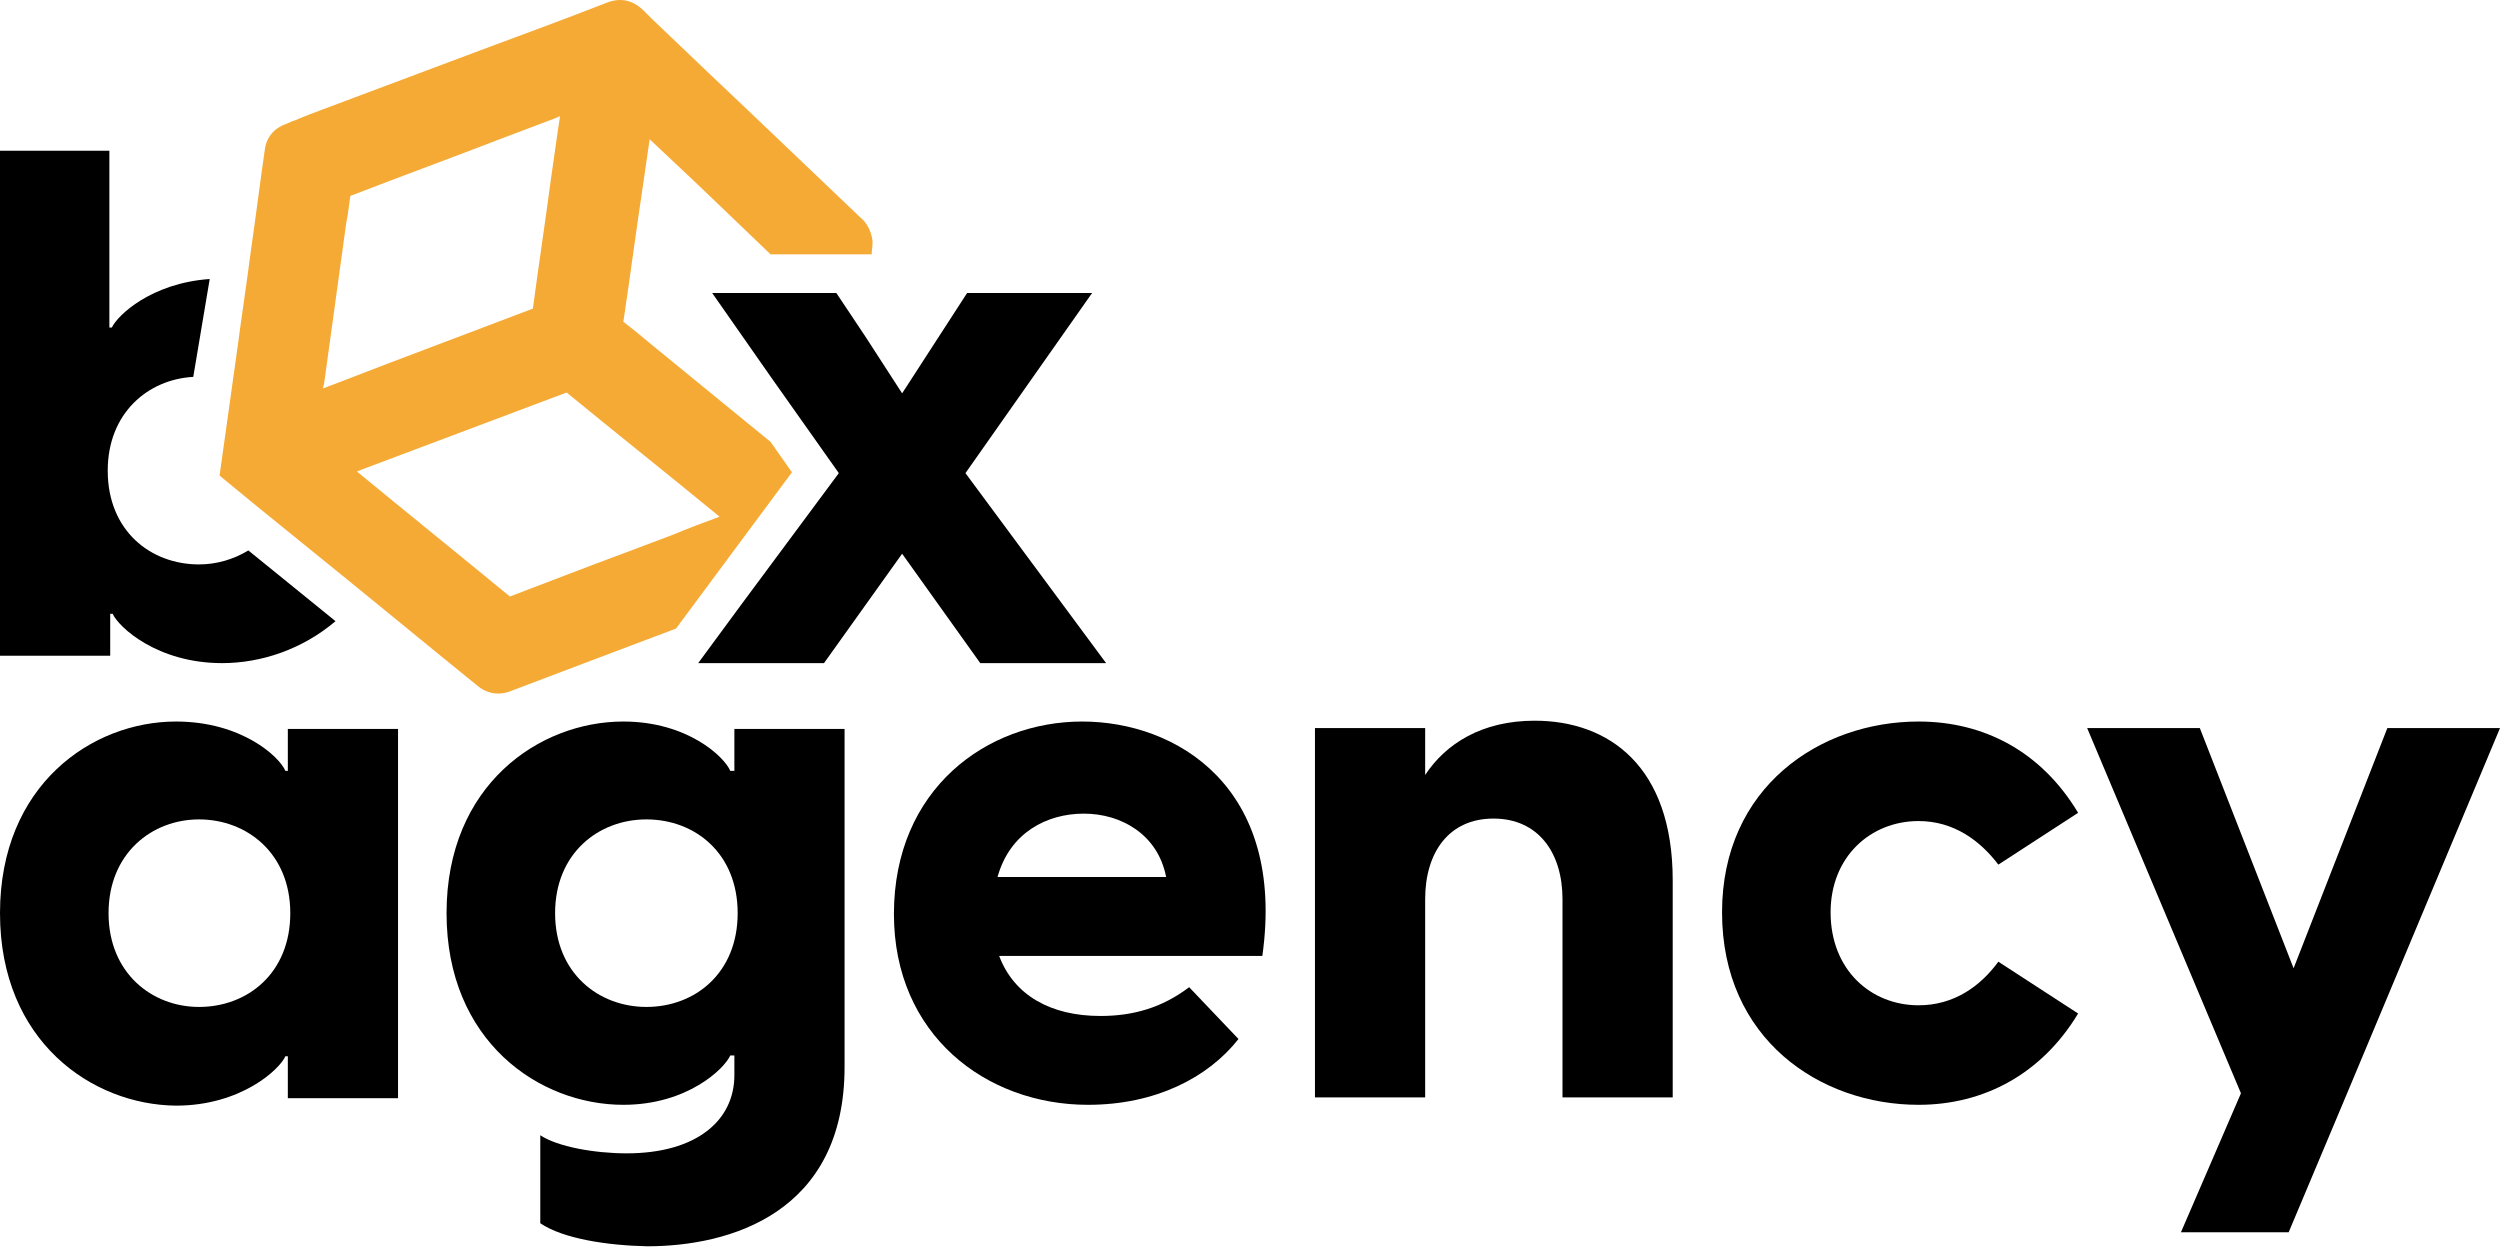 <svg width="121" height="61" viewBox="0 0 121 61" fill="none" xmlns="http://www.w3.org/2000/svg">
<path d="M41.634 10.518C39.922 8.886 38.171 7.214 36.459 5.582C35.703 4.865 34.907 4.109 34.151 3.393L31.524 0.885C31.364 0.725 31.245 0.606 31.166 0.526C30.887 0.248 30.29 -0.23 29.374 0.128C27.344 0.924 25.275 1.681 23.245 2.437L14.966 5.542L14.886 5.582C14.647 5.662 14.488 5.741 14.289 5.821C14.13 5.861 14.011 5.94 13.891 5.98C13.294 6.179 12.896 6.617 12.816 7.254C12.578 8.886 12.379 10.518 12.14 12.151C11.941 13.703 11.702 15.256 11.503 16.768L10.627 23.019L12.418 24.491L16.837 28.074C18.946 29.786 21.016 31.498 23.085 33.17C23.404 33.449 23.762 33.568 24.12 33.568C24.319 33.568 24.518 33.528 24.718 33.449C27.424 32.414 30.091 31.418 32.718 30.423L38.33 22.859L37.295 21.386L31.643 16.768C31.166 16.37 30.688 15.972 30.17 15.574C30.489 13.464 30.767 11.315 31.086 9.205L31.444 6.737L32.2 7.453C33.912 9.045 35.584 10.678 37.295 12.31H42.191C42.191 12.111 42.231 11.952 42.231 11.752C42.231 11.713 42.231 11.713 42.231 11.673C42.191 11.275 41.992 10.797 41.634 10.518ZM16.677 18.401L15.643 18.799C15.643 18.719 15.643 18.679 15.682 18.6L16.757 10.797L16.837 10.359C16.876 10.081 16.916 9.762 16.956 9.483C19.424 8.528 21.931 7.612 24.399 6.657L26.827 5.741C26.907 5.701 27.026 5.662 27.106 5.622C27.066 5.901 27.026 6.139 26.986 6.418L26.668 8.647C26.389 10.757 26.071 12.827 25.792 14.937C22.767 16.092 19.663 17.246 16.677 18.401ZM34.827 25.009C34.071 25.288 33.315 25.566 32.559 25.885L30.131 26.8C28.3 27.477 26.469 28.194 24.678 28.871C22.21 26.84 19.742 24.85 17.274 22.82C17.354 22.78 17.434 22.78 17.473 22.74L27.424 18.998C29.852 20.988 32.36 22.979 34.827 25.009Z" fill="#F5AA35"/>
<path d="M12.02 26.641C11.304 27.079 10.468 27.318 9.632 27.318C7.284 27.318 5.214 25.686 5.214 22.78C5.214 19.993 7.164 18.361 9.354 18.241L10.15 13.504C7.324 13.703 5.692 15.256 5.413 15.853H5.294V7.294H0V31.737H5.334V29.707H5.453C5.732 30.343 7.602 32.095 10.747 32.095C12.657 32.095 14.647 31.418 16.239 30.065L12.02 26.641Z" fill="black"/>
<path d="M0 44.197C0 37.987 4.458 34.922 8.518 34.922C11.702 34.922 13.533 36.633 13.812 37.31H13.931V35.28H19.265V53.154H13.931V51.124H13.812C13.533 51.761 11.662 53.513 8.518 53.513C4.458 53.473 0 50.407 0 44.197ZM9.632 48.736C11.981 48.736 14.05 47.103 14.05 44.197C14.05 41.291 11.941 39.659 9.632 39.659C7.363 39.659 5.254 41.291 5.254 44.197C5.254 47.103 7.363 48.736 9.632 48.736Z" fill="black"/>
<path d="M26.15 59.205V54.946C26.986 55.503 28.777 55.822 30.33 55.822C33.713 55.822 35.544 54.229 35.544 52.04V51.084H35.345C35.066 51.721 33.275 53.473 30.17 53.473C26.11 53.473 21.613 50.407 21.613 44.197C21.613 37.987 26.11 34.922 30.17 34.922C33.275 34.922 35.066 36.633 35.345 37.31H35.544V35.28H40.877V51.642C40.877 58.728 35.305 60.32 31.325 60.32C29.414 60.28 27.265 59.962 26.15 59.205ZM31.285 48.736C33.633 48.736 35.703 47.103 35.703 44.197C35.703 41.291 33.633 39.659 31.285 39.659C28.976 39.659 26.867 41.291 26.867 44.197C26.867 47.103 28.976 48.736 31.285 48.736Z" fill="black"/>
<path d="M43.266 44.237C43.266 38.186 47.763 34.922 52.38 34.922C56.918 34.922 62.251 38.066 61.097 46.267H48.36C49.077 48.178 50.868 49.173 53.256 49.173C54.848 49.173 56.241 48.775 57.555 47.78L59.943 50.288C58.47 52.159 55.923 53.473 52.659 53.473C47.723 53.473 43.266 50.089 43.266 44.237ZM56.44 42.446C56.042 40.376 54.251 39.38 52.46 39.38C50.669 39.38 48.878 40.296 48.281 42.446H56.44Z" fill="black"/>
<path d="M63.644 35.24H68.978V37.509C69.973 35.996 71.724 34.882 74.272 34.882C77.894 34.882 80.959 37.111 80.959 42.605V53.114H75.625V43.52C75.625 41.291 74.471 39.619 72.282 39.619C70.132 39.619 68.978 41.251 68.978 43.52V53.114H63.644V35.24Z" fill="black"/>
<path d="M83.347 44.157C83.347 38.106 88.083 34.922 92.859 34.922C96.004 34.922 98.79 36.355 100.581 39.34L96.72 41.848C95.845 40.694 94.571 39.739 92.859 39.739C90.551 39.739 88.601 41.45 88.601 44.157C88.601 46.944 90.551 48.656 92.859 48.656C94.571 48.656 95.845 47.74 96.72 46.546L100.581 49.054C98.83 51.96 96.044 53.473 92.859 53.473C88.083 53.473 83.347 50.288 83.347 44.157Z" fill="black"/>
<path d="M108.462 52.915L101.019 35.24H106.472L111.01 46.864L115.547 35.24H121L113.517 53.114L110.771 59.643H105.557L108.462 52.915Z" fill="black"/>
<path d="M53.535 32.095H47.445L43.663 26.8L39.882 32.095H33.792L35.902 29.229L40.599 22.899L37.335 18.281L34.469 14.181H40.479L41.912 16.331L43.663 19.038L46.808 14.181H52.858L46.728 22.899L53.535 32.095Z" fill="black"/>
</svg>
